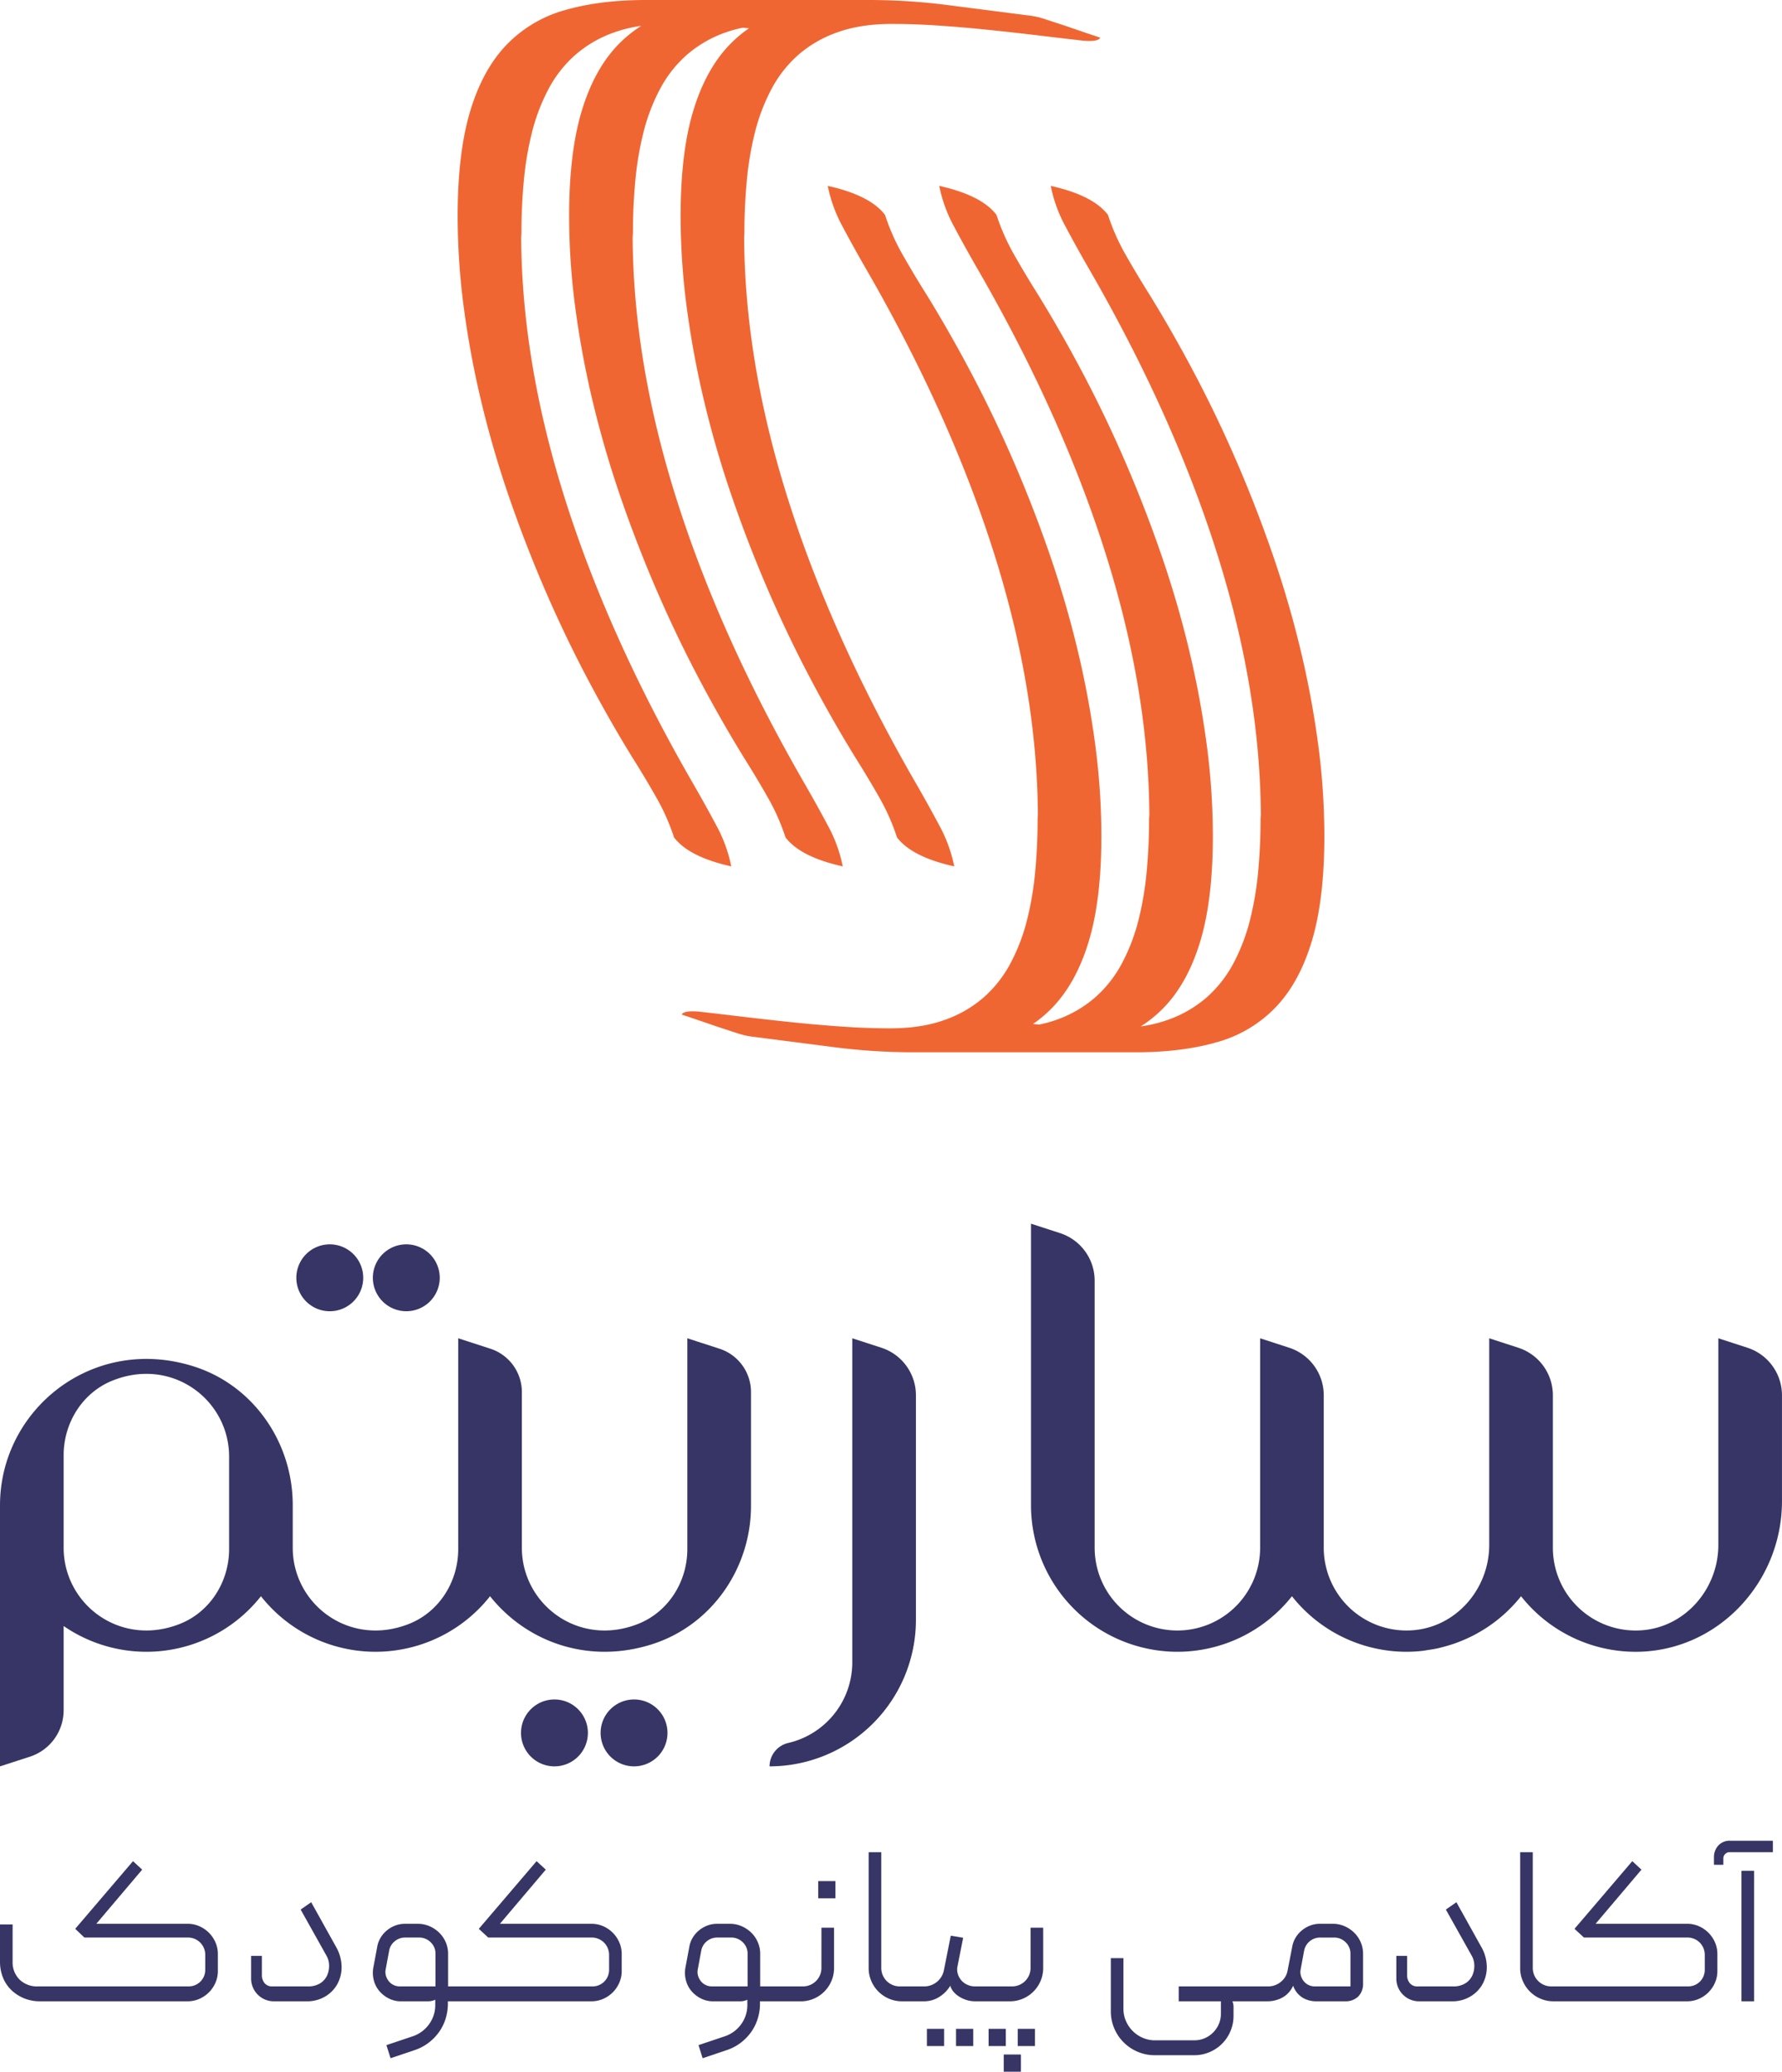 <svg id="Group_964" data-name="Group 964" xmlns="http://www.w3.org/2000/svg" xmlns:xlink="http://www.w3.org/1999/xlink" width="853.639" height="992.14" viewBox="0 0 853.639 992.14">
  <defs>
    <clipPath id="clip-path">
      <rect id="Rectangle_1591" data-name="Rectangle 1591" width="853.639" height="992.14" fill="#e59fb2"/>
    </clipPath>
  </defs>
  <g id="Group_491" data-name="Group 491" clip-path="url(#clip-path)">
    <path id="Path_1257" data-name="Path 1257" d="M100.074,214.638a14.874,14.874,0,0,0-4.616-3.133,13.847,13.847,0,0,0-5.6-1.151H46.136l21.971-25.924-4.393-4.067L36.03,212.769l4.393,4.171H89.969a8.261,8.261,0,0,1,8.351,8.352v7.249a7.9,7.9,0,0,1-7.8,7.8H18.126a11.881,11.881,0,0,1-8.791-3.3,11.587,11.587,0,0,1-3.291-8.569v-17.8H0v17.8A20.216,20.216,0,0,0,1.374,236a17.057,17.057,0,0,0,3.953,5.989A19.288,19.288,0,0,0,11.43,246a19.852,19.852,0,0,0,7.8,1.482H89.86a13.755,13.755,0,0,0,5.6-1.152,14.767,14.767,0,0,0,4.616-3.128,14.935,14.935,0,0,0,3.133-4.616,13.891,13.891,0,0,0,1.156-5.6v-8.129a13.852,13.852,0,0,0-1.156-5.6,14.876,14.876,0,0,0-3.133-4.615" transform="translate(0 710.933)" fill="#373565"/>
    <path id="Path_1258" data-name="Path 1258" d="M53.122,184.342l-5.05,3.513,12.3,21.971a9.416,9.416,0,0,1,1.319,4.561,11.224,11.224,0,0,1-.88,4.887,8.753,8.753,0,0,1-3.3,3.844,10.676,10.676,0,0,1-6.039,1.537H34.557a4.528,4.528,0,0,1-3.785-1.591,5.9,5.9,0,0,1-1.27-3.79v-9.226H24.342v10.763A10.885,10.885,0,0,0,35.327,231.8h15.71a16.8,16.8,0,0,0,8.791-2.308,15.78,15.78,0,0,0,5.871-6.039,16.855,16.855,0,0,0,1.982-8.406,19.7,19.7,0,0,0-2.693-9.394Z" transform="translate(95.949 726.621)" fill="#373565"/>
    <path id="Path_1259" data-name="Path 1259" d="M151.059,214.638a14.969,14.969,0,0,0-4.611-3.133,13.918,13.918,0,0,0-5.6-1.146H97.011l21.971-25.929-4.4-4.067L86.9,212.775l4.507,4.17h49.541a8.269,8.269,0,0,1,8.356,8.347v7.254a7.889,7.889,0,0,1-7.8,7.8H72.184v-15.6a13.839,13.839,0,0,0-1.151-5.6,14.33,14.33,0,0,0-3.133-4.556,15.533,15.533,0,0,0-4.611-3.079,13.9,13.9,0,0,0-5.6-1.146H51.533a13.042,13.042,0,0,0-4.615.82,14.147,14.147,0,0,0-4.008,2.308,13.529,13.529,0,0,0-3.019,3.459,12.688,12.688,0,0,0-1.651,4.393l-1.868,10a14,14,0,0,0,.222,6.044,12.79,12.79,0,0,0,2.634,5.164,14.665,14.665,0,0,0,4.561,3.568,12.7,12.7,0,0,0,5.876,1.374H62.3a8.264,8.264,0,0,0,3.736-.771v2.422a15.5,15.5,0,0,1-3.019,9.389,15.84,15.84,0,0,1-7.966,5.767l-12.413,4.171,1.982,6.266,11.751-3.953A23.1,23.1,0,0,0,62.8,267.37a23.776,23.776,0,0,0,5-5.11,22.531,22.531,0,0,0,3.187-6.429,24.182,24.182,0,0,0,1.1-7.25v-1.1h68.769a13.833,13.833,0,0,0,5.6-1.157,14.8,14.8,0,0,0,7.739-7.738,13.842,13.842,0,0,0,1.156-5.6v-8.129a13.776,13.776,0,0,0-1.156-5.6,14.889,14.889,0,0,0-3.128-4.615M66.146,240.344H49.112a6.852,6.852,0,0,1-3.014-.657,6.53,6.53,0,0,1-2.308-1.819,7.456,7.456,0,0,1-1.374-2.634,6.405,6.405,0,0,1-.114-3.128l1.651-8.9a7.553,7.553,0,0,1,2.693-4.5,7.645,7.645,0,0,1,5-1.759h6.592a7.725,7.725,0,0,1,5.6,2.254,7.443,7.443,0,0,1,2.308,5.544Z" transform="translate(142.468 710.933)" fill="#373565"/>
    <rect id="Rectangle_1584" data-name="Rectangle 1584" width="8.243" height="8.243" transform="translate(391.951 900.852)" fill="#373565"/>
    <path id="Path_1260" data-name="Path 1260" d="M131.767,207.627a8.807,8.807,0,0,1-8.786,8.791H102.438v-15.6a13.761,13.761,0,0,0-1.156-5.6,14.235,14.235,0,0,0-3.128-4.556,15.523,15.523,0,0,0-4.611-3.078,13.9,13.9,0,0,0-5.6-1.147H81.787a13.028,13.028,0,0,0-4.615.821,14.2,14.2,0,0,0-4.008,2.308,13.617,13.617,0,0,0-3.019,3.459,12.687,12.687,0,0,0-1.651,4.393l-1.868,10a13.991,13.991,0,0,0,.222,6.044,12.784,12.784,0,0,0,2.634,5.164,14.649,14.649,0,0,0,4.561,3.568,12.691,12.691,0,0,0,5.881,1.374H92.55a8.264,8.264,0,0,0,3.736-.771v2.421a15.5,15.5,0,0,1-3.019,9.389,15.861,15.861,0,0,1-7.966,5.767l-12.414,4.171,1.982,6.266,11.751-3.953a23.107,23.107,0,0,0,6.429-3.4,23.777,23.777,0,0,0,5-5.11,22.529,22.529,0,0,0,3.187-6.429,24.188,24.188,0,0,0,1.1-7.25v-1.1h19.549a15.493,15.493,0,0,0,6.212-1.26,15.928,15.928,0,0,0,8.455-8.46,15.479,15.479,0,0,0,1.265-6.212V188.3h-6.044ZM96.4,216.418H79.366a6.859,6.859,0,0,1-3.014-.657,6.527,6.527,0,0,1-2.308-1.819,7.455,7.455,0,0,1-1.374-2.634,6.405,6.405,0,0,1-.114-3.128l1.651-8.9a7.555,7.555,0,0,1,2.693-4.5,7.646,7.646,0,0,1,5-1.759h6.592a7.726,7.726,0,0,1,5.6,2.253,7.445,7.445,0,0,1,2.308,5.545Z" transform="translate(261.72 734.859)" fill="#373565"/>
    <rect id="Rectangle_1585" data-name="Rectangle 1585" width="8.238" height="8.238" transform="translate(457.977 971.602)" fill="#373565"/>
    <rect id="Rectangle_1586" data-name="Rectangle 1586" width="8.243" height="8.238" transform="translate(444.022 971.602)" fill="#373565"/>
    <rect id="Rectangle_1587" data-name="Rectangle 1587" width="8.238" height="8.238" transform="translate(480.822 983.902)" fill="#373565"/>
    <path id="Path_1261" data-name="Path 1261" d="M161.765,234.97a8.825,8.825,0,0,1-8.791,8.791H135.179a8.806,8.806,0,0,1-3.677-.771,8.162,8.162,0,0,1-2.856-2.085,8.432,8.432,0,0,1-1.7-3.024,7.294,7.294,0,0,1-.218-3.573l2.748-13.837-5.935-.988-3.3,16.589a9.6,9.6,0,0,1-9.444,7.689H99.04a8.825,8.825,0,0,1-8.791-8.791V179.495H84.205V234.97a15.437,15.437,0,0,0,1.265,6.207,15.913,15.913,0,0,0,8.46,8.46,15.457,15.457,0,0,0,6.207,1.265h10.654a13.4,13.4,0,0,0,7.2-2.086,15.905,15.905,0,0,0,5.327-5.387,7.441,7.441,0,0,0,1.646,3.02,12.142,12.142,0,0,0,2.861,2.367,15.213,15.213,0,0,0,3.518,1.537,13.313,13.313,0,0,0,3.731.549h16.807a15.458,15.458,0,0,0,6.207-1.265,15.915,15.915,0,0,0,8.46-8.46,15.435,15.435,0,0,0,1.26-6.207V215.638h-6.039Z" transform="translate(331.911 707.515)" fill="#373565"/>
    <rect id="Rectangle_1588" data-name="Rectangle 1588" width="8.243" height="8.238" transform="translate(487.523 971.602)" fill="#373565"/>
    <rect id="Rectangle_1589" data-name="Rectangle 1589" width="8.243" height="8.238" transform="translate(473.568 971.602)" fill="#373565"/>
    <path id="Path_1262" data-name="Path 1262" d="M224.23,190.657a15.523,15.523,0,0,0-4.611-3.078,13.851,13.851,0,0,0-5.6-1.147h-6.152a13.022,13.022,0,0,0-4.611.821,14.155,14.155,0,0,0-4.012,2.308,13.711,13.711,0,0,0-3.02,3.459,12.684,12.684,0,0,0-1.645,4.393l-2.2,11.317a8.769,8.769,0,0,1-3.242,5.49,9.382,9.382,0,0,1-6.093,2.2H140.2v7.141h20.212v5.93a12.368,12.368,0,0,1-.988,4.946,12.894,12.894,0,0,1-6.809,6.81,12.454,12.454,0,0,1-4.942.988h-18.9a14.288,14.288,0,0,1-5.821-1.206,15.337,15.337,0,0,1-8.02-8.02,14.329,14.329,0,0,1-1.211-5.826V202.9H107.68v25.38a20.729,20.729,0,0,0,1.645,8.238,20.983,20.983,0,0,0,11.208,11.2,20.627,20.627,0,0,0,8.238,1.651h18.9a18.361,18.361,0,0,0,7.3-1.482,18.575,18.575,0,0,0,10-10,18.357,18.357,0,0,0,1.488-7.309v-4.5a6.578,6.578,0,0,0-.553-2.525h16.91a14.863,14.863,0,0,0,6.978-1.755,11.942,11.942,0,0,0,5.219-5.717,10.955,10.955,0,0,0,4.507,5.717A12.515,12.515,0,0,0,206,223.559h13.733a8.767,8.767,0,0,0,6.479-2.308,8.6,8.6,0,0,0,2.3-6.37V200.818a13.844,13.844,0,0,0-1.151-5.6,14.251,14.251,0,0,0-3.133-4.556m-1.754,25.761H205.451a6.888,6.888,0,0,1-3.024-.657,6.617,6.617,0,0,1-2.308-1.819,7.454,7.454,0,0,1-1.374-2.634,6.4,6.4,0,0,1-.109-3.128l1.645-8.9a7.76,7.76,0,0,1,7.689-6.261h6.592a7.719,7.719,0,0,1,5.6,2.253,7.446,7.446,0,0,1,2.308,5.545Z" transform="translate(424.442 734.859)" fill="#373565"/>
    <path id="Path_1263" data-name="Path 1263" d="M164.136,184.342l-5.055,3.513,12.31,21.971a9.362,9.362,0,0,1,1.314,4.561,11.074,11.074,0,0,1-.88,4.887,8.707,8.707,0,0,1-3.3,3.844,10.688,10.688,0,0,1-6.039,1.537H145.575a4.532,4.532,0,0,1-3.79-1.591,5.9,5.9,0,0,1-1.265-3.79v-9.226h-5.164v10.763A10.876,10.876,0,0,0,146.341,231.8h15.71a16.751,16.751,0,0,0,8.786-2.308,15.759,15.759,0,0,0,5.876-6.039,16.912,16.912,0,0,0,1.981-8.406A19.649,19.649,0,0,0,176,205.651Z" transform="translate(533.533 726.621)" fill="#373565"/>
    <path id="Path_1264" data-name="Path 1264" d="M237.551,218.055a14.977,14.977,0,0,0-4.611-3.133,13.886,13.886,0,0,0-5.6-1.151H183.5l21.971-25.924-4.4-4.067L173.4,216.187l4.5,4.171h49.546a8.26,8.26,0,0,1,8.351,8.351v7.249a7.9,7.9,0,0,1-7.8,7.8h-65.8a8.816,8.816,0,0,1-8.791-8.791V179.495H147.36V234.97a15.348,15.348,0,0,0,1.26,6.207,15.911,15.911,0,0,0,8.46,8.46,15.462,15.462,0,0,0,6.2,1.26h64.055a13.8,13.8,0,0,0,5.6-1.152A14.822,14.822,0,0,0,240.684,242a13.885,13.885,0,0,0,1.151-5.6V228.27a13.845,13.845,0,0,0-1.151-5.6,14.875,14.875,0,0,0-3.133-4.615" transform="translate(580.849 707.515)" fill="#373565"/>
    <path id="Path_1265" data-name="Path 1265" d="M174.052,178.384a7.329,7.329,0,0,0-5.876,2.357,8.223,8.223,0,0,0-2.031,5.549v3.622h4.5v-3.073a2.843,2.843,0,0,1,.879-2.086,2.721,2.721,0,0,1,1.977-.88h20.874v-5.49Z" transform="translate(654.894 703.136)" fill="#373565"/>
    <rect id="Rectangle_1590" data-name="Rectangle 1590" width="6.044" height="62.508" transform="translate(834.218 895.91)" fill="#373565"/>
    <path id="Path_1266" data-name="Path 1266" d="M429.2,173.465v98.943c0,21.111-15.932,39.543-37,40.907a39.635,39.635,0,0,1-42.266-39.549V200.759a23.945,23.945,0,0,0-16.565-22.776l-13.926-4.517v98.943c0,21.106-15.927,39.539-36.994,40.9a39.632,39.632,0,0,1-42.272-39.544V200.759a23.94,23.94,0,0,0-16.56-22.776L209.7,173.465v100.3A39.634,39.634,0,0,1,170.066,313.4l-.01.01v-.01a39.629,39.629,0,0,1-39.623-39.633V145.881A23.944,23.944,0,0,0,113.869,123.1l-13.926-4.517V253.467a70.2,70.2,0,0,0,70.113,70.122v0l.01,0a69.983,69.983,0,0,0,54.872-26.6,69.986,69.986,0,0,0,54.878,26.6,71.343,71.343,0,0,0,7.739-.449c.8-.089,1.561-.247,2.347-.361,1.754-.257,3.5-.539,5.208-.919.85-.193,1.68-.43,2.52-.653,1.631-.43,3.247-.9,4.828-1.443.781-.267,1.552-.554,2.322-.85,1.646-.633,3.252-1.319,4.838-2.071.633-.3,1.27-.593,1.893-.909,1.784-.909,3.514-1.9,5.2-2.95.371-.232.751-.445,1.117-.682a70.59,70.59,0,0,0,16.861-15.309,69.987,69.987,0,0,0,55.327,26.6c38.881-.247,69.668-33.237,69.668-72.119V200.759a23.951,23.951,0,0,0-16.56-22.781Z" transform="translate(393.945 467.438)" fill="#373565"/>
    <path id="Path_1267" data-name="Path 1267" d="M329.256,215.8v14.855c0,15.482-8.979,29.942-23.35,35.724-28.637,11.529-55.915-9.241-55.915-36.38V155.443a21.829,21.829,0,0,0-15.087-20.76l-15.4-4.991V230.651c0,15.482-8.989,29.942-23.35,35.724-28.637,11.529-55.92-9.241-55.92-36.38V209.555c0-29.907-18.734-57.21-47.223-66.327C44.7,127.76,0,163.612,0,209.7v125l14.321-4.641a23.377,23.377,0,0,0,16.164-22.232V267.486A69.894,69.894,0,0,0,125,253.22a69.909,69.909,0,0,0,109.75,0c17.078,21.486,46.412,32.818,77.382,23.063,28.652-9.023,47.623-36.326,47.623-66.367V155.443a21.831,21.831,0,0,0-15.1-20.76l-15.4-4.991ZM109.75,203.6v27.051c0,15.488-8.989,29.942-23.354,35.724-28.632,11.529-55.91-9.241-55.91-36.38V185.7c0-15.483,8.984-29.942,23.35-35.723,28.632-11.529,55.915,9.241,55.915,36.381Z" transform="translate(0 511.207)" fill="#373565"/>
    <path id="Path_1268" data-name="Path 1268" d="M114.23,270.669v14.2a39.648,39.648,0,0,1-30.644,38.609A11.537,11.537,0,0,0,74.6,334.694a70.2,70.2,0,0,0,70.118-70.123V156.986a23.951,23.951,0,0,0-16.56-22.781l-13.926-4.512Z" transform="translate(294.043 511.211)" fill="#373565"/>
    <path id="Path_1269" data-name="Path 1269" d="M55.2,169.383a16.02,16.02,0,1,0,22.534-.118,16.017,16.017,0,0,0-22.534.118" transform="translate(199.074 649.17)" fill="#373565"/>
    <path id="Path_1270" data-name="Path 1270" d="M62.916,169.383a16.02,16.02,0,1,0,22.534-.118,16.017,16.017,0,0,0-22.534.118" transform="translate(229.49 649.17)" fill="#373565"/>
    <path id="Path_1271" data-name="Path 1271" d="M55.953,148.055a16.02,16.02,0,1,0-22.539-.119,16.021,16.021,0,0,0,22.539.119" transform="translate(113.231 475.321)" fill="#373565"/>
    <path id="Path_1272" data-name="Path 1272" d="M40.836,147.93a16.018,16.018,0,1,0,0-22.653,16.015,16.015,0,0,0,0,22.653" transform="translate(142.467 475.322)" fill="#373565"/>
    <path id="Path_1273" data-name="Path 1273" d="M168.317,395.371q-5.389-10.155-12.329-22.129Q116.063,303.615,95.4,237.74,75.077,172.917,74.785,113.392a17.223,17.223,0,0,0,.134-2.115q0-12.327,1.132-24.565a152.049,152.049,0,0,1,3.9-23.261,91.8,91.8,0,0,1,7.813-20.572,57.943,57.943,0,0,1,12.844-16.49,57.1,57.1,0,0,1,18.927-10.936,65.288,65.288,0,0,1,12.814-3.084,60.431,60.431,0,0,0-11.144,9.068q-11.46,11.89-17.454,31.859t-5.984,50.168a334.636,334.636,0,0,0,3.034,44.525,446.359,446.359,0,0,0,8.509,45.31q5.471,22.653,13.194,45.048t17.009,43.927q9.288,21.519,19.969,41.831T181.615,363q5.908,9.37,11.287,18.833a102.449,102.449,0,0,1,8.51,19.184q7.116,9.37,27.422,13.886a68.778,68.778,0,0,0-7.111-19.53q-5.389-10.155-12.329-22.129-39.932-69.626-60.59-135.5-20.318-64.823-20.617-124.348a16.286,16.286,0,0,0,.138-2.115q0-12.327,1.132-24.565a152.091,152.091,0,0,1,3.9-23.261,91.8,91.8,0,0,1,7.813-20.572,57.839,57.839,0,0,1,12.839-16.49,57.205,57.205,0,0,1,18.927-10.936,61.473,61.473,0,0,1,7.991-2.189c.993.089,1.991.193,2.99.282a60.637,60.637,0,0,0-9.31,7.892q-11.46,11.89-17.449,31.859t-5.985,50.168a335.46,335.46,0,0,0,3.034,44.525,446.391,446.391,0,0,0,8.51,45.31q5.463,22.653,13.189,45.048t17.014,43.927q9.288,21.519,19.965,41.831T235.02,363q5.908,9.37,11.287,18.833a102.13,102.13,0,0,1,8.51,19.184q7.109,9.37,27.427,13.886a68.8,68.8,0,0,0-7.116-19.53q-5.381-10.155-12.329-22.129-39.932-69.626-60.59-135.5-20.325-64.823-20.617-124.348a17.249,17.249,0,0,0,.133-2.115q0-12.327,1.132-24.565a152.033,152.033,0,0,1,3.9-23.261,91.793,91.793,0,0,1,7.813-20.572,57.871,57.871,0,0,1,12.848-16.49,57.13,57.13,0,0,1,18.922-10.936q11.111-4,26.038-4,10.585,0,22.218.781t23.444,2q11.8,1.208,23.434,2.6T343.7,19.446q7.465.689,8.51-1.394-4.181-1.394-8.248-2.777c-2.728-.929-5.411-1.853-8.08-2.777l-9.542-3.123a40.04,40.04,0,0,0-9.379-2.08q-18.917-2.439-37.844-4.863A295.783,295.783,0,0,0,241.276,0H134.466q-21.7,0-38.456,4.774A61.944,61.944,0,0,0,67.8,21.437Q56.343,33.327,50.353,53.3t-5.989,50.168A334.665,334.665,0,0,0,47.4,147.989a445.026,445.026,0,0,0,8.51,45.31q5.463,22.653,13.189,45.048t17.014,43.927q9.288,21.519,19.964,41.831T128.215,363q5.9,9.37,11.282,18.833a102.457,102.457,0,0,1,8.51,19.184q7.116,9.37,27.421,13.886a68.633,68.633,0,0,0-7.111-19.53" transform="translate(174.869 0)" fill="#f06632"/>
    <path id="Path_1274" data-name="Path 1274" d="M370.887,284.925a444.987,444.987,0,0,0-8.509-45.31q-5.463-22.653-13.189-45.049t-17.014-43.922q-9.288-21.526-19.964-41.836T290.075,69.922q-5.9-9.377-11.282-18.838a101.927,101.927,0,0,1-8.51-19.179q-7.116-9.377-27.426-13.891a68.6,68.6,0,0,0,7.116,19.53Q255.355,47.7,262.3,59.677q39.931,69.619,60.59,135.5Q343.213,260,343.505,319.522a17.379,17.379,0,0,0-.133,2.12q0,12.327-1.132,24.56a152.122,152.122,0,0,1-3.9,23.266,91.879,91.879,0,0,1-7.813,20.572,58.082,58.082,0,0,1-12.843,16.49,57.2,57.2,0,0,1-18.927,10.936,64.942,64.942,0,0,1-12.814,3.079,60.04,60.04,0,0,0,11.144-9.068q11.46-11.89,17.449-31.854t5.989-50.173a334.666,334.666,0,0,0-3.039-44.525,445.014,445.014,0,0,0-8.51-45.31q-5.463-22.653-13.19-45.049t-17.014-43.922q-9.288-21.526-19.964-41.836T236.671,69.922q-5.9-9.377-11.282-18.838a101.913,101.913,0,0,1-8.51-19.179q-7.116-9.377-27.426-13.891a68.6,68.6,0,0,0,7.116,19.53Q201.95,47.7,208.893,59.677q39.931,69.619,60.59,135.5Q289.808,260,290.1,319.522a17.334,17.334,0,0,0-.134,2.12q0,12.327-1.132,24.56a152.148,152.148,0,0,1-3.9,23.266,91.885,91.885,0,0,1-7.813,20.572,58.078,58.078,0,0,1-12.843,16.49,57.2,57.2,0,0,1-18.927,10.936,61.254,61.254,0,0,1-7.991,2.184c-.988-.084-1.992-.188-2.985-.282a60.049,60.049,0,0,0,9.305-7.892q11.46-11.89,17.449-31.854t5.989-50.173a334.647,334.647,0,0,0-3.039-44.525,444.968,444.968,0,0,0-8.51-45.31q-5.463-22.653-13.189-45.049t-17.014-43.922q-9.288-21.526-19.964-41.836T183.266,69.922q-5.9-9.377-11.282-18.838a101.92,101.92,0,0,1-8.509-19.179q-7.116-9.377-27.427-13.891a68.606,68.606,0,0,0,7.116,19.53q5.381,10.155,12.324,22.134,39.932,69.619,60.59,135.5Q236.4,260,236.7,319.522a17.37,17.37,0,0,0-.133,2.12q0,12.327-1.132,24.56a152.133,152.133,0,0,1-3.9,23.266,91.887,91.887,0,0,1-7.813,20.572,58.008,58.008,0,0,1-12.848,16.49,57.134,57.134,0,0,1-18.922,10.936q-11.1,4-26.038,3.993-10.585,0-22.218-.781t-23.438-2q-11.808-1.216-23.438-2.6t-22.218-2.6q-7.465-.689-8.51,1.389,4.173,1.393,8.248,2.777t8.075,2.777l9.547,3.128a40.245,40.245,0,0,0,9.374,2.08l37.844,4.863a296.715,296.715,0,0,0,37.844,2.431h106.81q21.7,0,38.456-4.779a61.9,61.9,0,0,0,28.207-16.663q11.46-11.89,17.449-31.854t5.989-50.173a334.667,334.667,0,0,0-3.039-44.525" transform="translate(260.479 71.006)" fill="#f06632"/>
  </g>
</svg>

